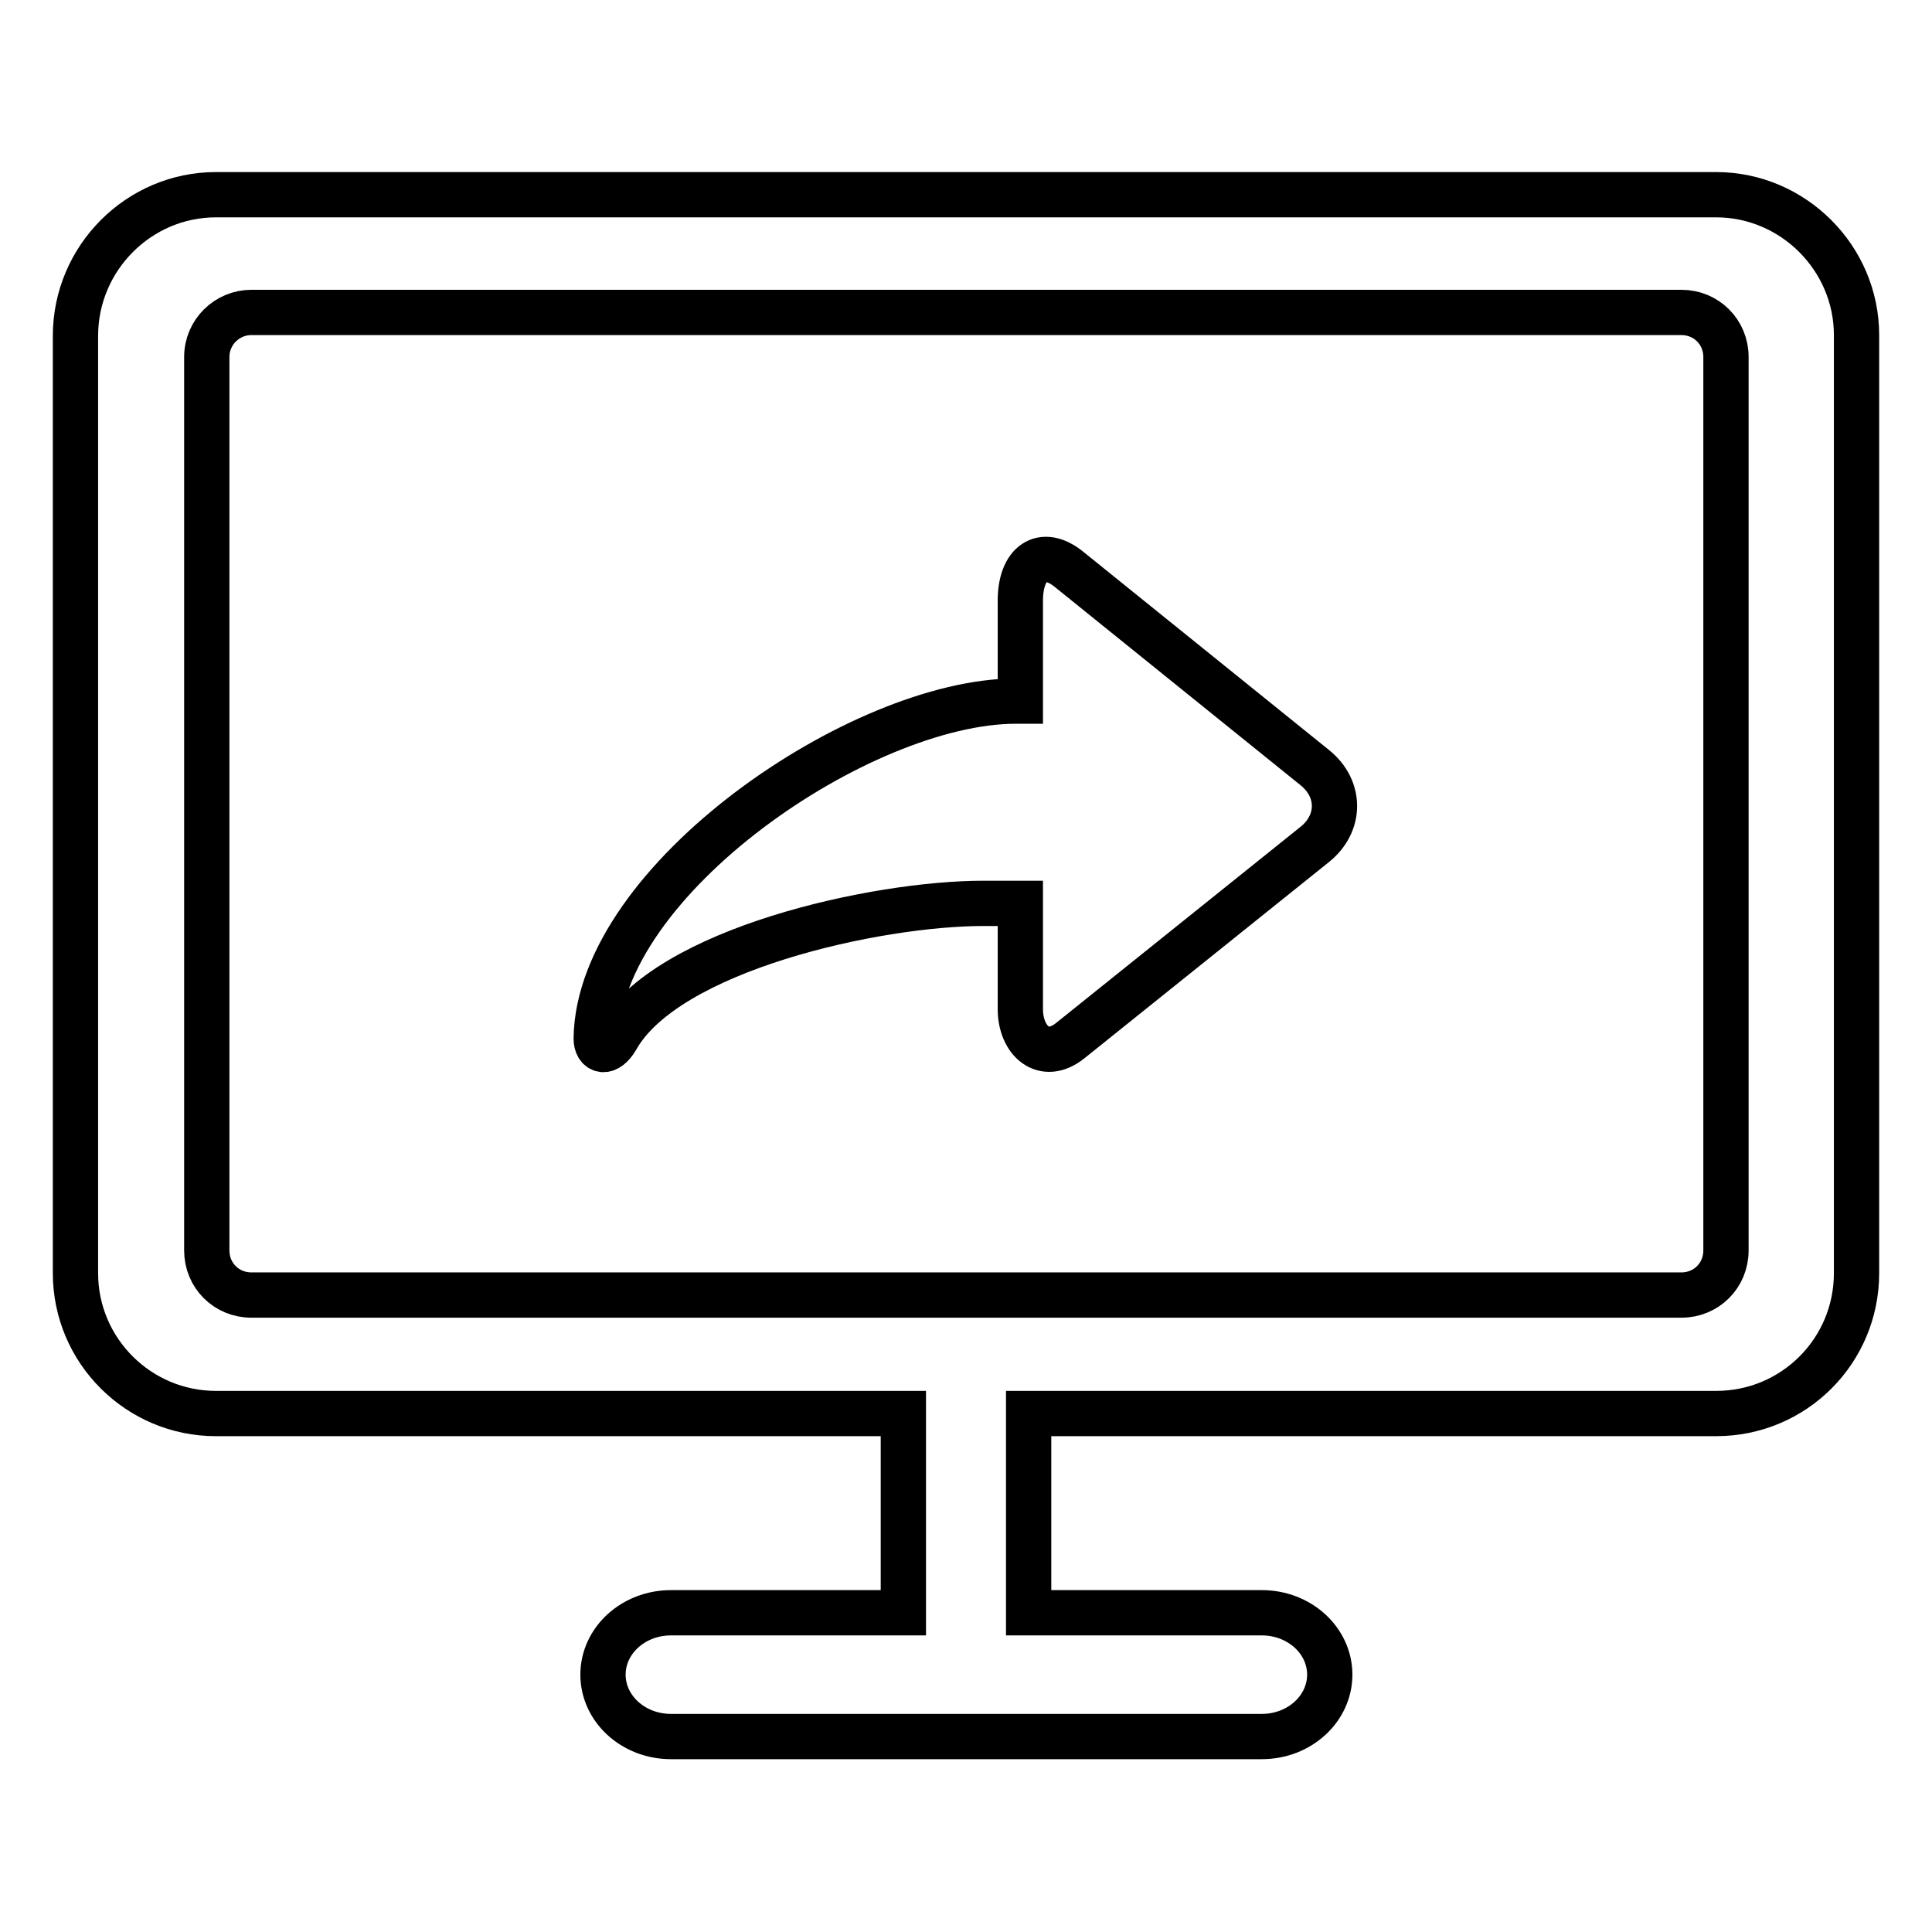 <?xml version="1.0" encoding="utf-8"?>
<!-- Svg Vector Icons : http://www.onlinewebfonts.com/icon -->
<!DOCTYPE svg PUBLIC "-//W3C//DTD SVG 1.1//EN" "http://www.w3.org/Graphics/SVG/1.1/DTD/svg11.dtd">
<svg version="1.1" xmlns="http://www.w3.org/2000/svg" xmlns:xlink="http://www.w3.org/1999/xlink" x="0px" y="0px" viewBox="0 0 256 256" enable-background="new 0 0 256 256" xml:space="preserve">
<g> <path stroke-width="6" fill-opacity="0" stroke="#000000"  d="M227.4,25.8H28.6C18.4,25.8,10,34.2,10,44.5v124.2c0,10.3,8.4,18.6,18.6,18.6h91.1v26.4H88.9 c-5,0-9,3.7-9,8.2c0,4.5,4,8.2,9,8.2h78.3c5,0,9-3.7,9-8.2c0-4.5-4-8.2-9-8.2h-30.9v-26.4h91.1c10.3,0,18.6-8.3,18.6-18.6V44.4 C246,34.2,237.6,25.8,227.4,25.8z M228.7,165.7c0,3.3-2.6,5.9-5.9,5.9c0,0,0,0,0,0H33.3c-3.3,0-5.9-2.6-5.9-5.9c0,0,0,0,0,0V47.3 c0-3.3,2.7-5.9,5.9-5.9h189.5c3.3,0,5.9,2.6,5.9,5.9V165.7z M141.6,75.4c-3.5-2.8-6.4-0.8-6.4,4.2v13.3h-0.6 c-20.5,0-55.3,23.7-55.6,44.7c0,1.7,1.4,2.2,2.7,0c6.6-11.8,34.4-17.9,48.6-17.9h4.9v14c0,4.2,3.1,7,6.6,4.2l32.4-26 c3.5-2.8,3.5-7.4,0-10.2L141.6,75.4z"/></g>
</svg>